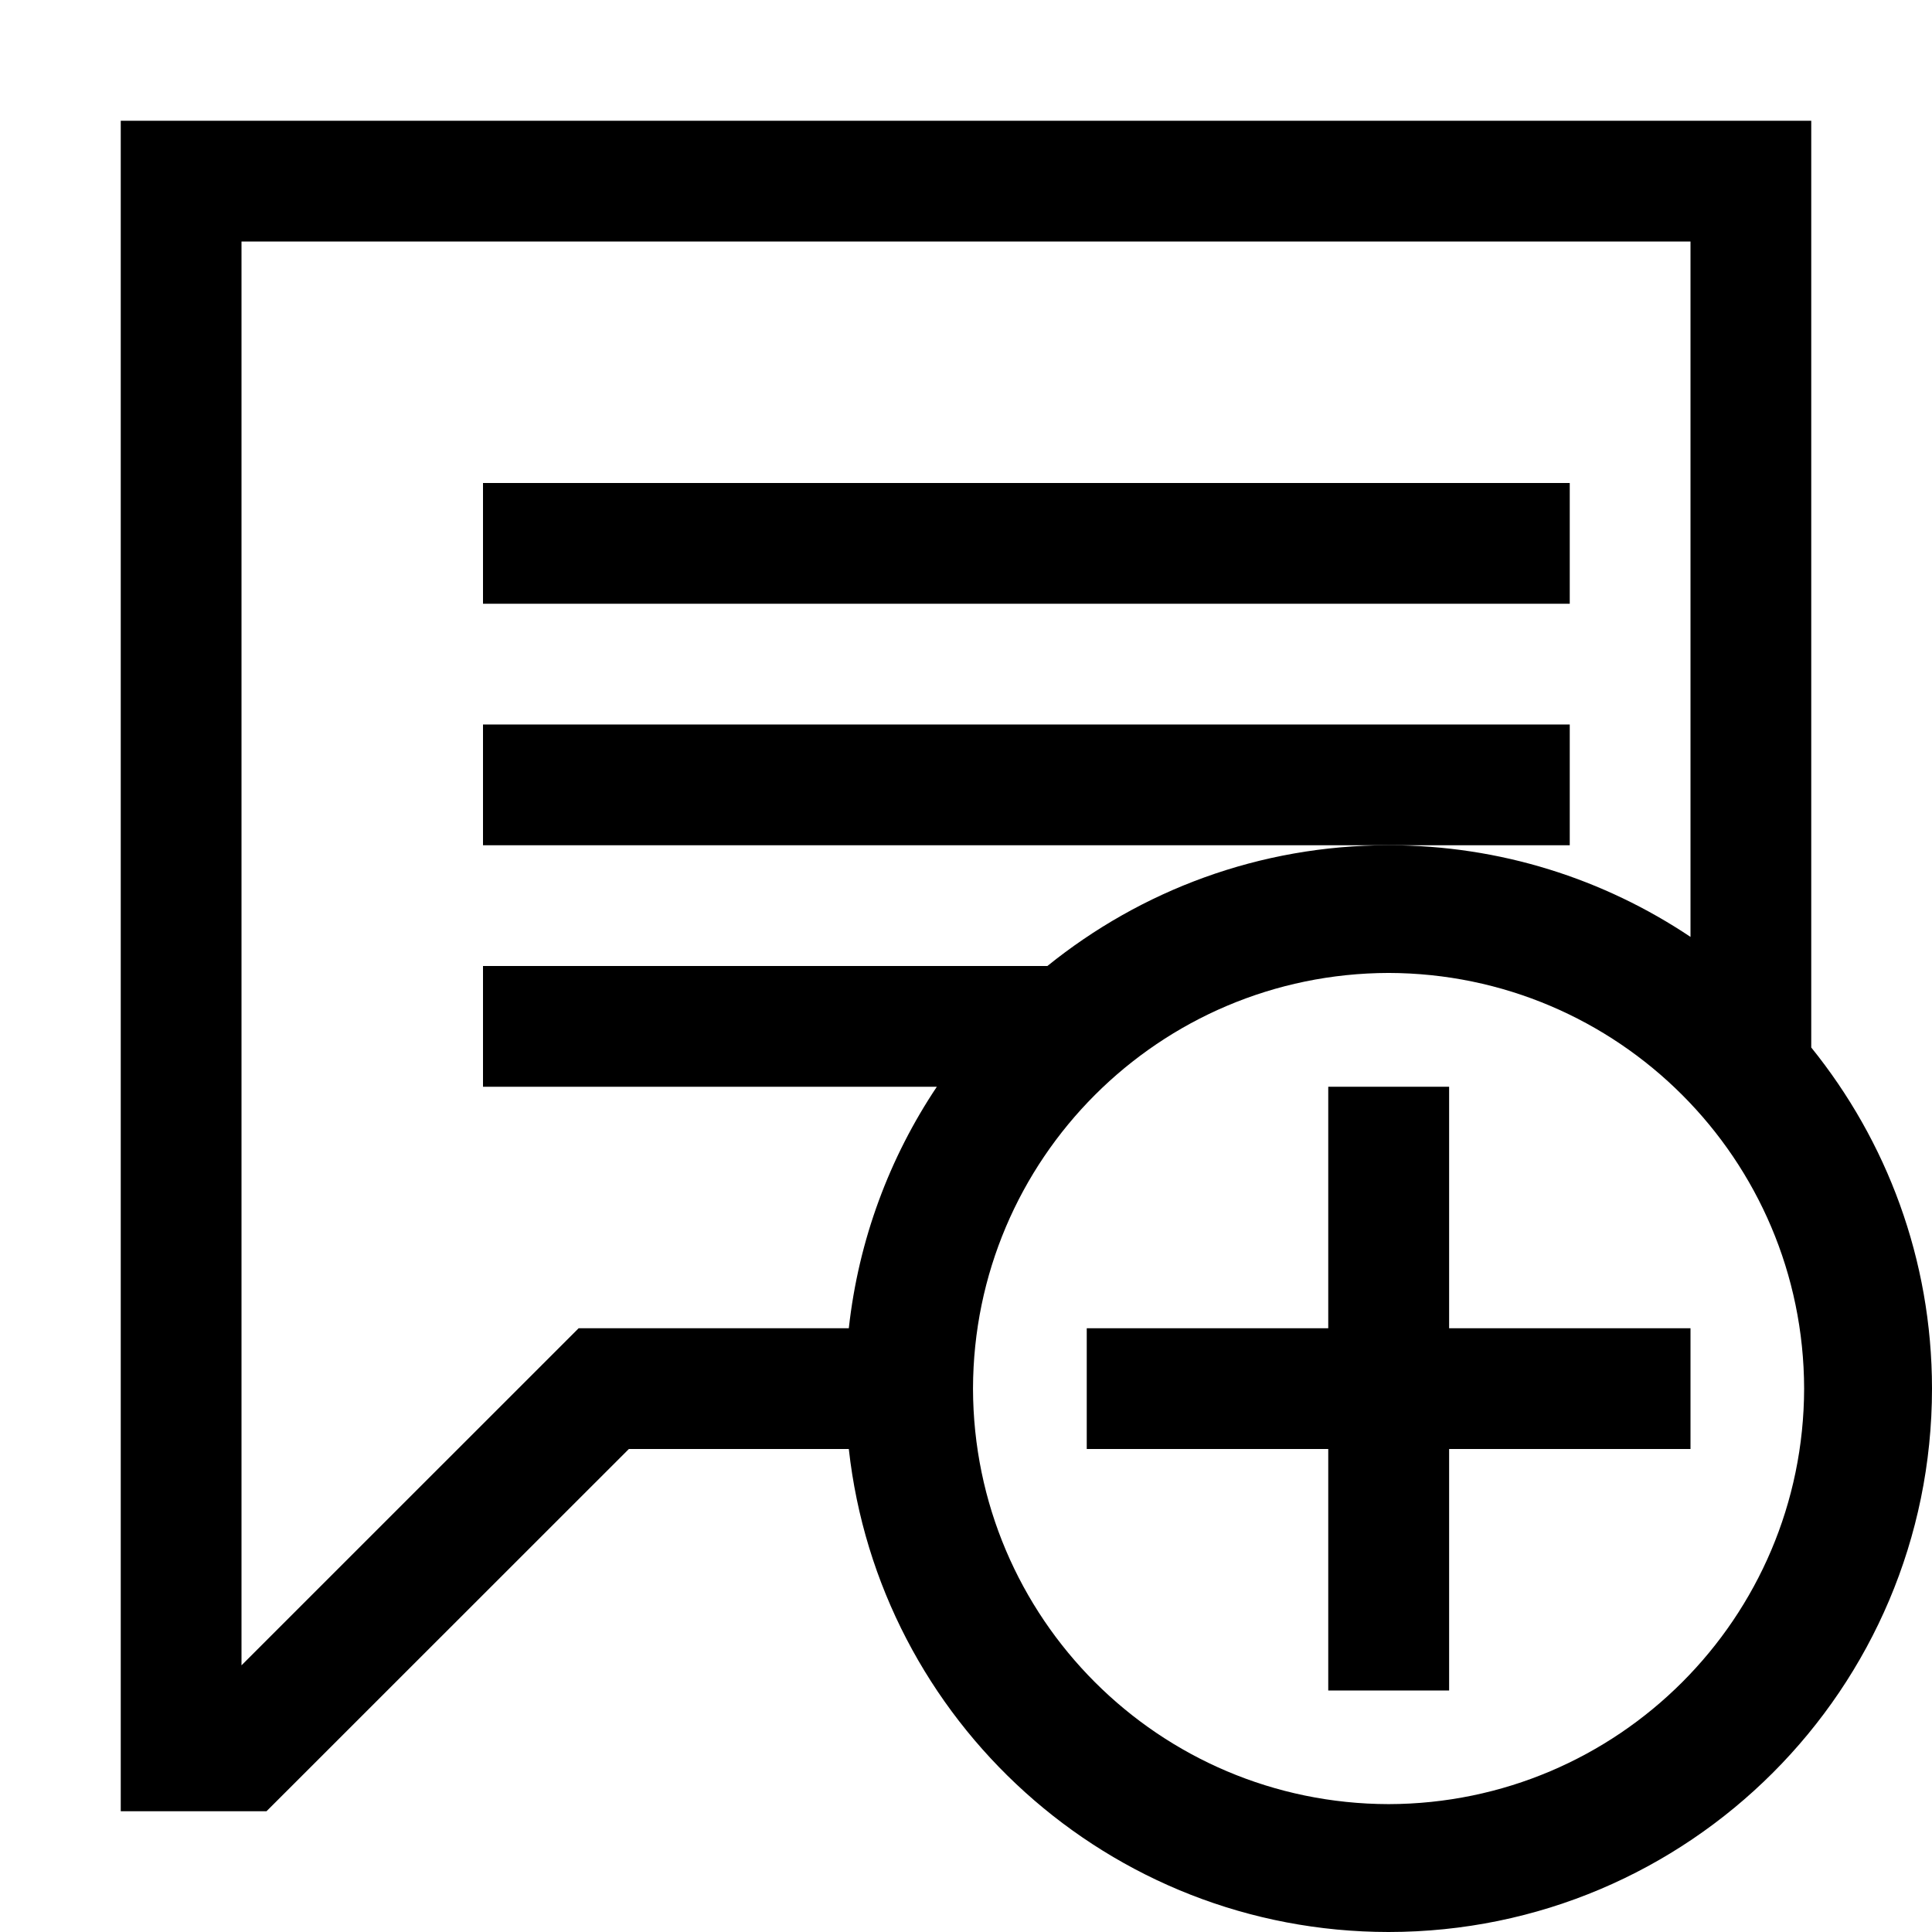 <?xml version="1.0" encoding="utf-8"?>
<!-- Generator: Adobe Illustrator 16.0.4, SVG Export Plug-In . SVG Version: 6.00 Build 0)  -->
<!DOCTYPE svg PUBLIC "-//W3C//DTD SVG 1.1//EN" "http://www.w3.org/Graphics/SVG/1.1/DTD/svg11.dtd">
<svg version="1.1" id="Capa_1" xmlns="http://www.w3.org/2000/svg" xmlns:xlink="http://www.w3.org/1999/xlink" x="0px" y="0px"
	 width="32px" height="32px" viewBox="0 0 32 32" enable-background="new 0 0 32 32" xml:space="preserve">
<g>
	<path d="M30,17.35V2H2v28h2.414l6.002-6h3.643c0.498,4.498,4.309,7.998,8.941,8c4.971-0.002,8.998-4.029,9-9
		C31.999,20.857,31.248,18.895,30,17.35z M14.059,22H9.584L4,27.583V4h24v11.518C26.568,14.56,24.852,14,23,14
		c-2.143,0-4.105,0.751-5.652,2H8v2h7.517C14.735,19.169,14.221,20.531,14.059,22z M23,29.882c-3.801-0.008-6.876-3.083-6.884-6.882
		c0.008-3.801,3.083-6.876,6.884-6.885c3.799,0.009,6.874,3.084,6.882,6.885C29.874,26.799,26.799,29.874,23,29.882z"/>
	<rect x="8" y="8" width="18" height="2"/>
	<polygon points="26,12 8,12 8,14 23,14 26,14 	"/>
	<polygon points="24.002,18 22,18 22,22 18,22 18,24 22,24 22,28 24.002,28 24.002,24 28,24 28,22 24.002,22 	"/>
</g>
</svg>
